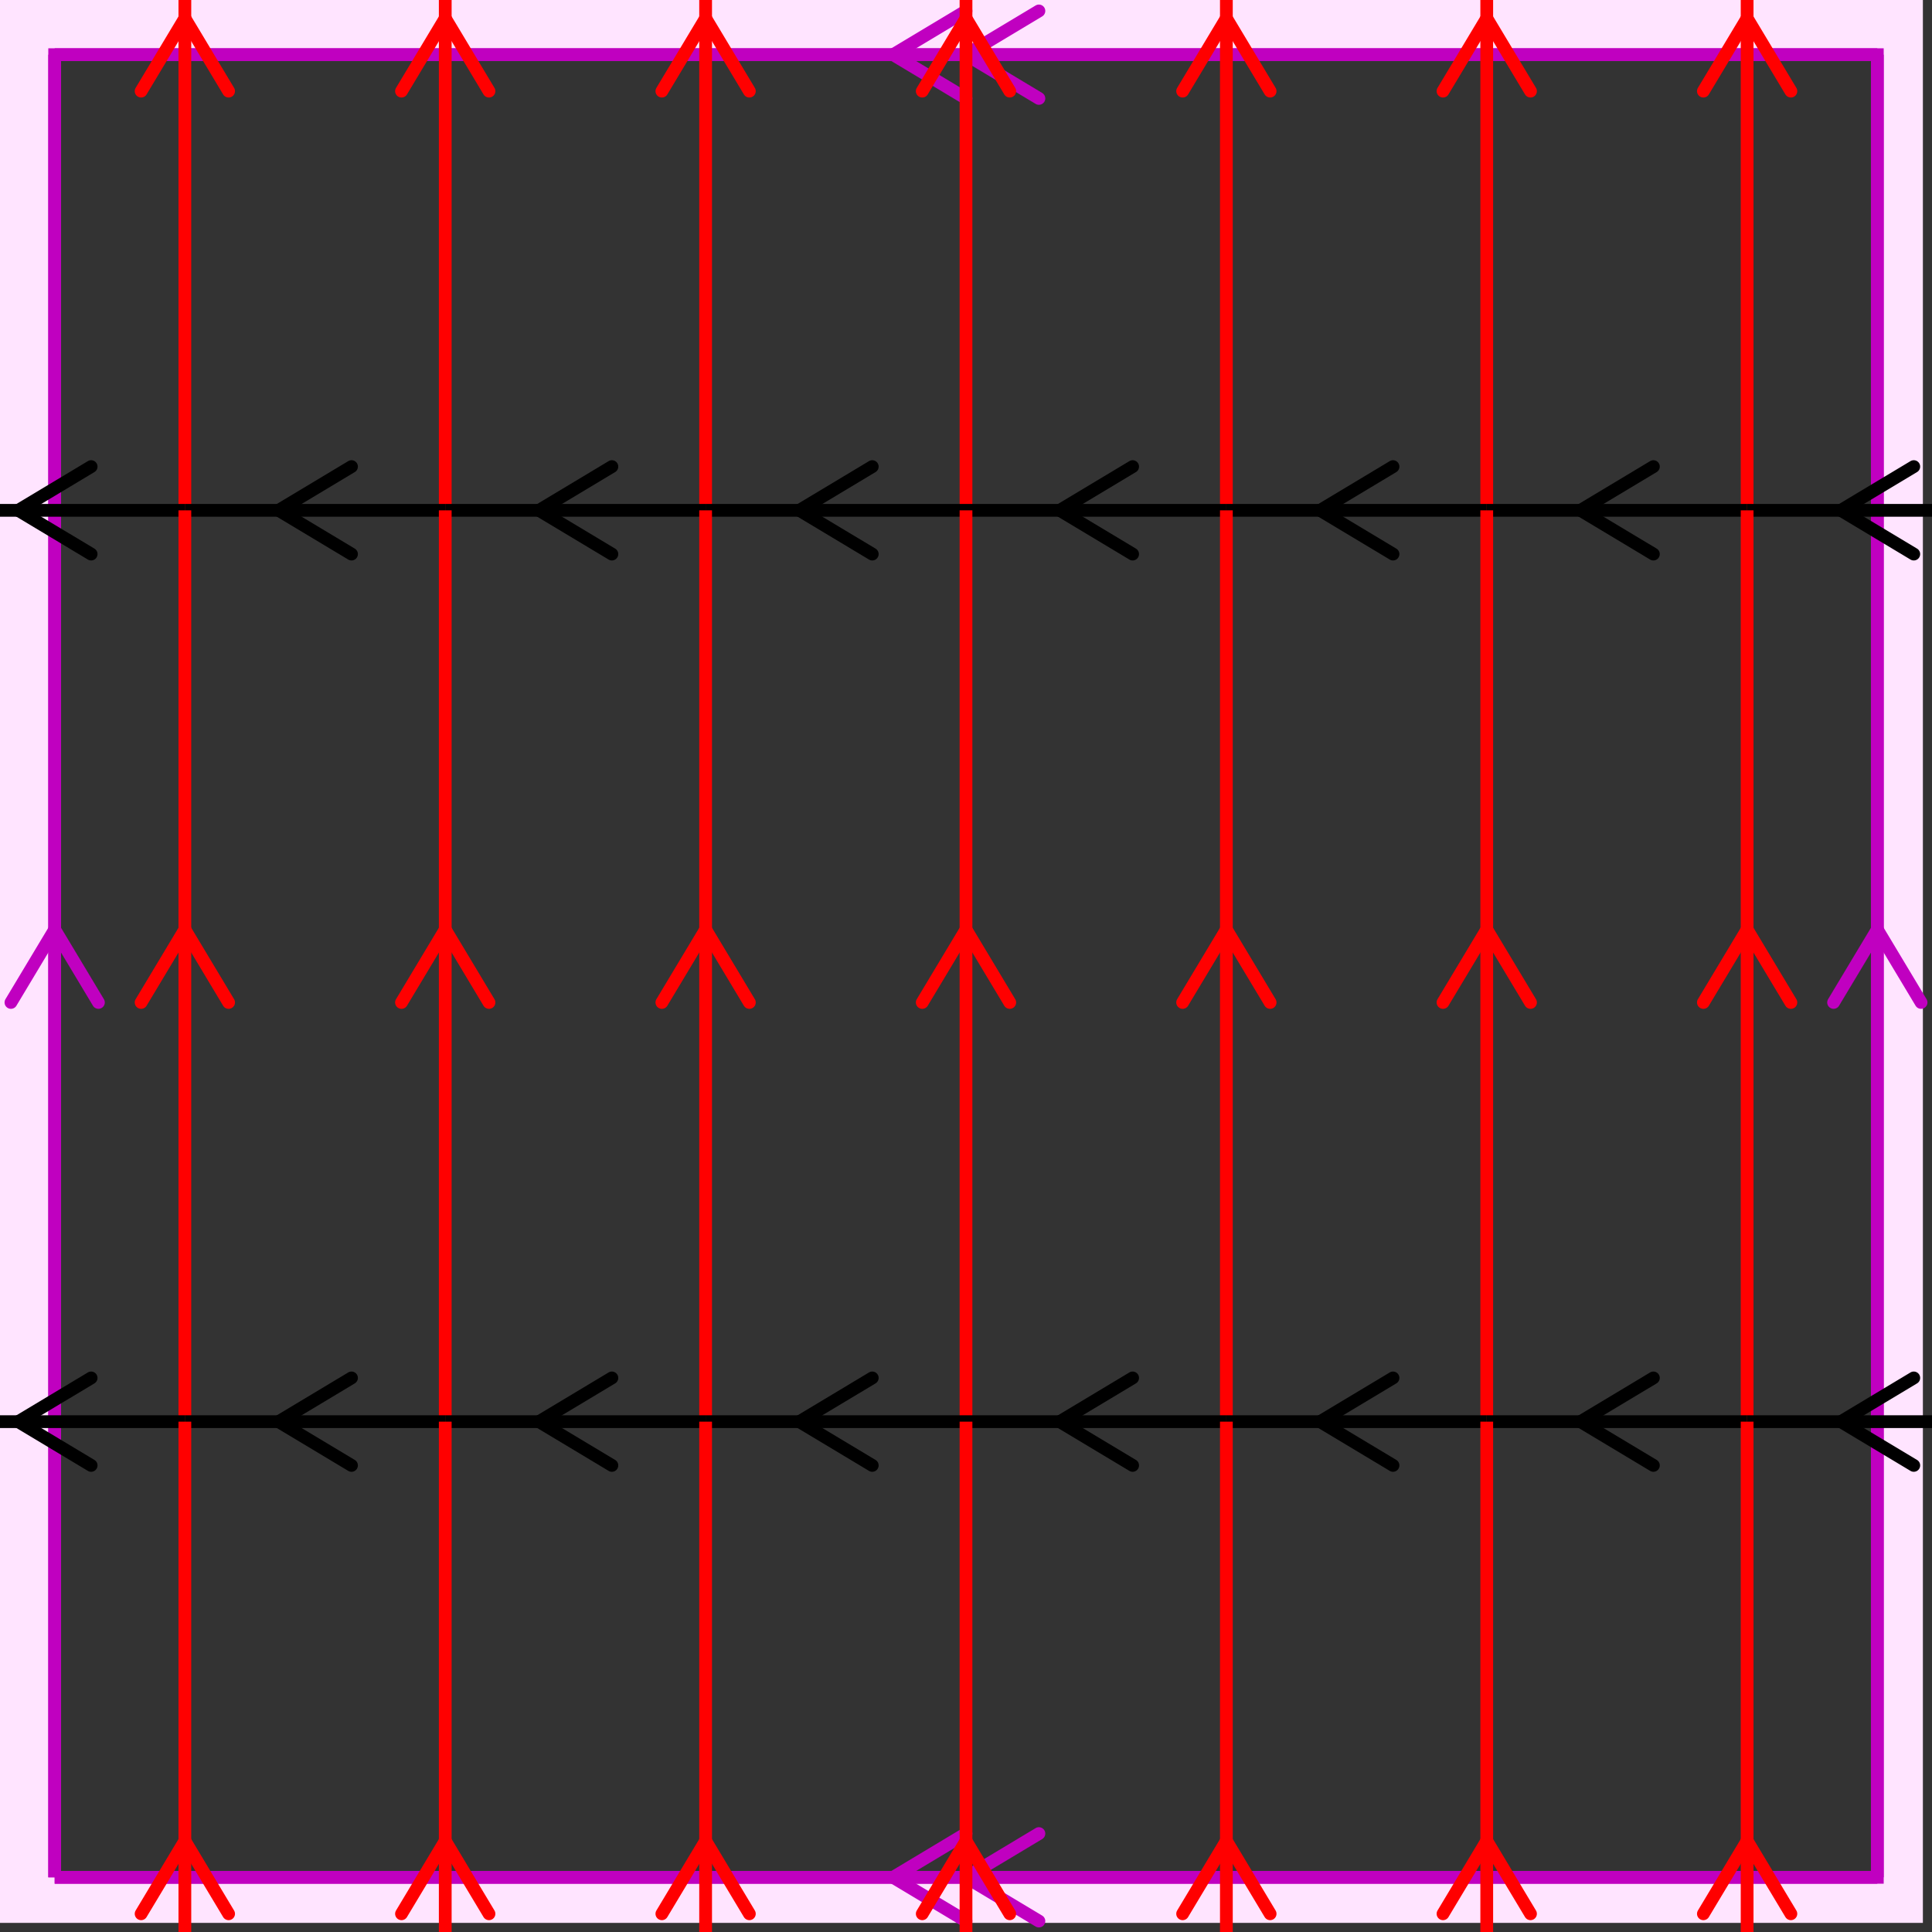 <svg xmlns="http://www.w3.org/2000/svg" viewBox="0 0 212 212" preserveAspectRatio="xMidYMid" > 
<rect x="0" y="0" width="212" height="212" style="fill:#333333;stroke:none;opacity:1;fill-opacity:1"/> 
<style type="text/css"><![CDATA[ 
* { stroke: rgb(192,0,192); fill: none; stroke-width: 1.4; }
text { stroke: rgb(192,0,192); fill: rgb(192,0,192); text-anchor: middle; font-family: serif; font-size: 10pt; font-weight: lighter; stroke-width: 0.4; } 
]]></style> 

<defs>
  <clipPath id="fog">
    <rect x="0" y="0" width="212" height="212" />
  </clipPath>
</defs>

<g style="clip-path: url(#fog);" >


<clipPath id="clip-1--1">
  <rect x="-1" y="-1" width="212" height="212"/>
</clipPath>
<path d="M -6600 -6600 L 6600 -6600 L 6600 6600 L -6600 6600 L -6600 -6600 M 6 206 L 6 6 L 206 6 L 206 206 L 6 206 "
 style="fill-rule: evenodd; fill: rgb(255,228,255); stroke: rgb(192,0,192); clip-path: url(#clip-1--1); "/>

<line x1="98" y1="6" x2="106" y2="1.2" style="stroke: rgb(192,0,192); stroke-linecap: round;"/>
<line x1="98" y1="6" x2="106" y2="10.8" style="stroke: rgb(192,0,192); stroke-linecap: round;"/>
<line x1="106" y1="6" x2="114" y2="1.2" style="stroke: rgb(192,0,192); stroke-linecap: round;"/>
<line x1="106" y1="6" x2="114" y2="10.8" style="stroke: rgb(192,0,192); stroke-linecap: round;"/>
<line x1="6" y1="6" x2="206" y2="6" style="stroke: rgb(192,0,192);"/>
<line x1="206" y1="102" x2="210.8" y2="110" style="stroke: rgb(192,0,192); stroke-linecap: round;"/>
<line x1="206" y1="102" x2="201.2" y2="110" style="stroke: rgb(192,0,192); stroke-linecap: round;"/>
<line x1="206" y1="6" x2="206" y2="206" style="stroke: rgb(192,0,192);"/>
<line x1="98" y1="206" x2="106" y2="201.2" style="stroke: rgb(192,0,192); stroke-linecap: round;"/>
<line x1="98" y1="206" x2="106" y2="210.8" style="stroke: rgb(192,0,192); stroke-linecap: round;"/>
<line x1="106" y1="206" x2="114" y2="201.2" style="stroke: rgb(192,0,192); stroke-linecap: round;"/>
<line x1="106" y1="206" x2="114" y2="210.8" style="stroke: rgb(192,0,192); stroke-linecap: round;"/>
<line x1="206" y1="206" x2="6" y2="206" style="stroke: rgb(192,0,192);"/>
<line x1="6" y1="102" x2="10.8" y2="110" style="stroke: rgb(192,0,192); stroke-linecap: round;"/>
<line x1="6" y1="102" x2="1.2" y2="110" style="stroke: rgb(192,0,192); stroke-linecap: round;"/>
<line x1="6" y1="206" x2="6" y2="6" style="stroke: rgb(192,0,192);"/>
<line x1="2" y1="-44" x2="10" y2="-48.8" style="stroke: rgb(0,0,0); stroke-linecap: round;"/>
<line x1="2" y1="-44" x2="10" y2="-39.2" style="stroke: rgb(0,0,0); stroke-linecap: round;"/>
<line x1="-8.285" y1="-44" x2="20.285" y2="-44" style="stroke: rgb(0,0,0);"/>
<line x1="-8.285" y1="2" x2="-3.485" y2="10" style="stroke: rgb(255,0,0); stroke-linecap: round;"/>
<line x1="-8.285" y1="2" x2="-13.085" y2="10" style="stroke: rgb(255,0,0); stroke-linecap: round;"/>
<line x1="-8.285" y1="-44" x2="-8.285" y2="56" style="stroke: rgb(255,0,0);"/>
<line x1="30.571" y1="-44" x2="38.571" y2="-48.8" style="stroke: rgb(0,0,0); stroke-linecap: round;"/>
<line x1="30.571" y1="-44" x2="38.571" y2="-39.2" style="stroke: rgb(0,0,0); stroke-linecap: round;"/>
<line x1="20.285" y1="-44" x2="48.857" y2="-44" style="stroke: rgb(0,0,0);"/>
<line x1="20.285" y1="2" x2="25.085" y2="10" style="stroke: rgb(255,0,0); stroke-linecap: round;"/>
<line x1="20.285" y1="2" x2="15.485" y2="10" style="stroke: rgb(255,0,0); stroke-linecap: round;"/>
<line x1="20.285" y1="-44" x2="20.285" y2="56" style="stroke: rgb(255,0,0);"/>
<line x1="59.142" y1="-44" x2="67.142" y2="-48.8" style="stroke: rgb(0,0,0); stroke-linecap: round;"/>
<line x1="59.142" y1="-44" x2="67.142" y2="-39.2" style="stroke: rgb(0,0,0); stroke-linecap: round;"/>
<line x1="48.857" y1="-44" x2="77.428" y2="-44" style="stroke: rgb(0,0,0);"/>
<line x1="48.857" y1="2" x2="53.657" y2="10" style="stroke: rgb(255,0,0); stroke-linecap: round;"/>
<line x1="48.857" y1="2" x2="44.057" y2="10" style="stroke: rgb(255,0,0); stroke-linecap: round;"/>
<line x1="48.857" y1="-44" x2="48.857" y2="56" style="stroke: rgb(255,0,0);"/>
<line x1="87.714" y1="-44" x2="95.714" y2="-48.8" style="stroke: rgb(0,0,0); stroke-linecap: round;"/>
<line x1="87.714" y1="-44" x2="95.714" y2="-39.2" style="stroke: rgb(0,0,0); stroke-linecap: round;"/>
<line x1="77.428" y1="-44" x2="106" y2="-44" style="stroke: rgb(0,0,0);"/>
<line x1="77.428" y1="2.000" x2="82.228" y2="10" style="stroke: rgb(255,0,0); stroke-linecap: round;"/>
<line x1="77.428" y1="2.000" x2="72.628" y2="10" style="stroke: rgb(255,0,0); stroke-linecap: round;"/>
<line x1="77.428" y1="-44" x2="77.428" y2="56" style="stroke: rgb(255,0,0);"/>
<line x1="116.285" y1="-44" x2="124.285" y2="-48.8" style="stroke: rgb(0,0,0); stroke-linecap: round;"/>
<line x1="116.285" y1="-44" x2="124.285" y2="-39.2" style="stroke: rgb(0,0,0); stroke-linecap: round;"/>
<line x1="106" y1="-44" x2="134.571" y2="-44" style="stroke: rgb(0,0,0);"/>
<line x1="106" y1="2.000" x2="110.8" y2="10" style="stroke: rgb(255,0,0); stroke-linecap: round;"/>
<line x1="106" y1="2.000" x2="101.2" y2="10" style="stroke: rgb(255,0,0); stroke-linecap: round;"/>
<line x1="106" y1="-44" x2="106" y2="56" style="stroke: rgb(255,0,0);"/>
<line x1="144.857" y1="-44" x2="152.857" y2="-48.8" style="stroke: rgb(0,0,0); stroke-linecap: round;"/>
<line x1="144.857" y1="-44" x2="152.857" y2="-39.2" style="stroke: rgb(0,0,0); stroke-linecap: round;"/>
<line x1="134.571" y1="-44" x2="163.142" y2="-44" style="stroke: rgb(0,0,0);"/>
<line x1="134.571" y1="2.000" x2="139.371" y2="10" style="stroke: rgb(255,0,0); stroke-linecap: round;"/>
<line x1="134.571" y1="2.000" x2="129.771" y2="10" style="stroke: rgb(255,0,0); stroke-linecap: round;"/>
<line x1="134.571" y1="-44" x2="134.571" y2="56" style="stroke: rgb(255,0,0);"/>
<line x1="173.428" y1="-44" x2="181.428" y2="-48.8" style="stroke: rgb(0,0,0); stroke-linecap: round;"/>
<line x1="173.428" y1="-44" x2="181.428" y2="-39.2" style="stroke: rgb(0,0,0); stroke-linecap: round;"/>
<line x1="163.142" y1="-44" x2="191.714" y2="-44" style="stroke: rgb(0,0,0);"/>
<line x1="163.142" y1="2.000" x2="167.942" y2="10" style="stroke: rgb(255,0,0); stroke-linecap: round;"/>
<line x1="163.142" y1="2.000" x2="158.342" y2="10" style="stroke: rgb(255,0,0); stroke-linecap: round;"/>
<line x1="163.142" y1="-44" x2="163.142" y2="56" style="stroke: rgb(255,0,0);"/>
<line x1="202" y1="-44" x2="210" y2="-48.8" style="stroke: rgb(0,0,0); stroke-linecap: round;"/>
<line x1="202" y1="-44" x2="210" y2="-39.2" style="stroke: rgb(0,0,0); stroke-linecap: round;"/>
<line x1="191.714" y1="-44" x2="220.285" y2="-44" style="stroke: rgb(0,0,0);"/>
<line x1="191.714" y1="2.000" x2="196.514" y2="10" style="stroke: rgb(255,0,0); stroke-linecap: round;"/>
<line x1="191.714" y1="2.000" x2="186.914" y2="10" style="stroke: rgb(255,0,0); stroke-linecap: round;"/>
<line x1="191.714" y1="-44" x2="191.714" y2="56" style="stroke: rgb(255,0,0);"/>
<line x1="2" y1="56" x2="10" y2="51.2" style="stroke: rgb(0,0,0); stroke-linecap: round;"/>
<line x1="2" y1="56" x2="10" y2="60.8" style="stroke: rgb(0,0,0); stroke-linecap: round;"/>
<line x1="-8.285" y1="56" x2="20.285" y2="56" style="stroke: rgb(0,0,0);"/>
<line x1="-8.285" y1="102" x2="-3.485" y2="110" style="stroke: rgb(255,0,0); stroke-linecap: round;"/>
<line x1="-8.285" y1="102" x2="-13.085" y2="110" style="stroke: rgb(255,0,0); stroke-linecap: round;"/>
<line x1="-8.285" y1="56" x2="-8.285" y2="156" style="stroke: rgb(255,0,0);"/>
<line x1="30.571" y1="56" x2="38.571" y2="51.2" style="stroke: rgb(0,0,0); stroke-linecap: round;"/>
<line x1="30.571" y1="56" x2="38.571" y2="60.8" style="stroke: rgb(0,0,0); stroke-linecap: round;"/>
<line x1="20.285" y1="56" x2="48.857" y2="56" style="stroke: rgb(0,0,0);"/>
<line x1="20.285" y1="102" x2="25.085" y2="110" style="stroke: rgb(255,0,0); stroke-linecap: round;"/>
<line x1="20.285" y1="102" x2="15.485" y2="110" style="stroke: rgb(255,0,0); stroke-linecap: round;"/>
<line x1="20.285" y1="56" x2="20.285" y2="156" style="stroke: rgb(255,0,0);"/>
<line x1="59.142" y1="56" x2="67.142" y2="51.2" style="stroke: rgb(0,0,0); stroke-linecap: round;"/>
<line x1="59.142" y1="56" x2="67.142" y2="60.8" style="stroke: rgb(0,0,0); stroke-linecap: round;"/>
<line x1="48.857" y1="56" x2="77.428" y2="56" style="stroke: rgb(0,0,0);"/>
<line x1="48.857" y1="102" x2="53.657" y2="110" style="stroke: rgb(255,0,0); stroke-linecap: round;"/>
<line x1="48.857" y1="102" x2="44.057" y2="110" style="stroke: rgb(255,0,0); stroke-linecap: round;"/>
<line x1="48.857" y1="56" x2="48.857" y2="156" style="stroke: rgb(255,0,0);"/>
<line x1="87.714" y1="56" x2="95.714" y2="51.2" style="stroke: rgb(0,0,0); stroke-linecap: round;"/>
<line x1="87.714" y1="56" x2="95.714" y2="60.8" style="stroke: rgb(0,0,0); stroke-linecap: round;"/>
<line x1="77.428" y1="56" x2="106" y2="56" style="stroke: rgb(0,0,0);"/>
<line x1="77.428" y1="102" x2="82.228" y2="110" style="stroke: rgb(255,0,0); stroke-linecap: round;"/>
<line x1="77.428" y1="102" x2="72.628" y2="110" style="stroke: rgb(255,0,0); stroke-linecap: round;"/>
<line x1="77.428" y1="56" x2="77.428" y2="156" style="stroke: rgb(255,0,0);"/>
<line x1="116.285" y1="56" x2="124.285" y2="51.2" style="stroke: rgb(0,0,0); stroke-linecap: round;"/>
<line x1="116.285" y1="56" x2="124.285" y2="60.8" style="stroke: rgb(0,0,0); stroke-linecap: round;"/>
<line x1="106" y1="56" x2="134.571" y2="56" style="stroke: rgb(0,0,0);"/>
<line x1="106" y1="102" x2="110.8" y2="110" style="stroke: rgb(255,0,0); stroke-linecap: round;"/>
<line x1="106" y1="102" x2="101.2" y2="110" style="stroke: rgb(255,0,0); stroke-linecap: round;"/>
<line x1="106" y1="56" x2="106" y2="156" style="stroke: rgb(255,0,0);"/>
<line x1="144.857" y1="56" x2="152.857" y2="51.2" style="stroke: rgb(0,0,0); stroke-linecap: round;"/>
<line x1="144.857" y1="56" x2="152.857" y2="60.8" style="stroke: rgb(0,0,0); stroke-linecap: round;"/>
<line x1="134.571" y1="56" x2="163.142" y2="56" style="stroke: rgb(0,0,0);"/>
<line x1="134.571" y1="102" x2="139.371" y2="110" style="stroke: rgb(255,0,0); stroke-linecap: round;"/>
<line x1="134.571" y1="102" x2="129.771" y2="110" style="stroke: rgb(255,0,0); stroke-linecap: round;"/>
<line x1="134.571" y1="56" x2="134.571" y2="156" style="stroke: rgb(255,0,0);"/>
<line x1="173.428" y1="56" x2="181.428" y2="51.2" style="stroke: rgb(0,0,0); stroke-linecap: round;"/>
<line x1="173.428" y1="56" x2="181.428" y2="60.8" style="stroke: rgb(0,0,0); stroke-linecap: round;"/>
<line x1="163.142" y1="56" x2="191.714" y2="56" style="stroke: rgb(0,0,0);"/>
<line x1="163.142" y1="102" x2="167.942" y2="110" style="stroke: rgb(255,0,0); stroke-linecap: round;"/>
<line x1="163.142" y1="102" x2="158.342" y2="110" style="stroke: rgb(255,0,0); stroke-linecap: round;"/>
<line x1="163.142" y1="56" x2="163.142" y2="156" style="stroke: rgb(255,0,0);"/>
<line x1="202" y1="56" x2="210" y2="51.2" style="stroke: rgb(0,0,0); stroke-linecap: round;"/>
<line x1="202" y1="56" x2="210" y2="60.8" style="stroke: rgb(0,0,0); stroke-linecap: round;"/>
<line x1="191.714" y1="56" x2="220.285" y2="56" style="stroke: rgb(0,0,0);"/>
<line x1="191.714" y1="102" x2="196.514" y2="110" style="stroke: rgb(255,0,0); stroke-linecap: round;"/>
<line x1="191.714" y1="102" x2="186.914" y2="110" style="stroke: rgb(255,0,0); stroke-linecap: round;"/>
<line x1="191.714" y1="56" x2="191.714" y2="156" style="stroke: rgb(255,0,0);"/>
<line x1="2" y1="156" x2="10" y2="151.2" style="stroke: rgb(0,0,0); stroke-linecap: round;"/>
<line x1="2" y1="156" x2="10" y2="160.8" style="stroke: rgb(0,0,0); stroke-linecap: round;"/>
<line x1="-8.285" y1="156" x2="20.285" y2="156" style="stroke: rgb(0,0,0);"/>
<line x1="-8.285" y1="202" x2="-3.485" y2="210" style="stroke: rgb(255,0,0); stroke-linecap: round;"/>
<line x1="-8.285" y1="202" x2="-13.085" y2="210" style="stroke: rgb(255,0,0); stroke-linecap: round;"/>
<line x1="-8.285" y1="156" x2="-8.285" y2="256" style="stroke: rgb(255,0,0);"/>
<line x1="30.571" y1="156" x2="38.571" y2="151.2" style="stroke: rgb(0,0,0); stroke-linecap: round;"/>
<line x1="30.571" y1="156" x2="38.571" y2="160.8" style="stroke: rgb(0,0,0); stroke-linecap: round;"/>
<line x1="20.285" y1="156" x2="48.857" y2="156" style="stroke: rgb(0,0,0);"/>
<line x1="20.285" y1="202" x2="25.085" y2="210" style="stroke: rgb(255,0,0); stroke-linecap: round;"/>
<line x1="20.285" y1="202" x2="15.485" y2="210" style="stroke: rgb(255,0,0); stroke-linecap: round;"/>
<line x1="20.285" y1="156" x2="20.285" y2="256" style="stroke: rgb(255,0,0);"/>
<line x1="59.142" y1="156" x2="67.142" y2="151.2" style="stroke: rgb(0,0,0); stroke-linecap: round;"/>
<line x1="59.142" y1="156" x2="67.142" y2="160.8" style="stroke: rgb(0,0,0); stroke-linecap: round;"/>
<line x1="48.857" y1="156" x2="77.428" y2="156" style="stroke: rgb(0,0,0);"/>
<line x1="48.857" y1="202" x2="53.657" y2="210" style="stroke: rgb(255,0,0); stroke-linecap: round;"/>
<line x1="48.857" y1="202" x2="44.057" y2="210" style="stroke: rgb(255,0,0); stroke-linecap: round;"/>
<line x1="48.857" y1="156" x2="48.857" y2="256" style="stroke: rgb(255,0,0);"/>
<line x1="87.714" y1="156" x2="95.714" y2="151.2" style="stroke: rgb(0,0,0); stroke-linecap: round;"/>
<line x1="87.714" y1="156" x2="95.714" y2="160.8" style="stroke: rgb(0,0,0); stroke-linecap: round;"/>
<line x1="77.428" y1="156" x2="106" y2="156" style="stroke: rgb(0,0,0);"/>
<line x1="77.428" y1="202" x2="82.228" y2="210" style="stroke: rgb(255,0,0); stroke-linecap: round;"/>
<line x1="77.428" y1="202" x2="72.628" y2="210" style="stroke: rgb(255,0,0); stroke-linecap: round;"/>
<line x1="77.428" y1="156" x2="77.428" y2="256" style="stroke: rgb(255,0,0);"/>
<line x1="116.285" y1="156" x2="124.285" y2="151.2" style="stroke: rgb(0,0,0); stroke-linecap: round;"/>
<line x1="116.285" y1="156" x2="124.285" y2="160.8" style="stroke: rgb(0,0,0); stroke-linecap: round;"/>
<line x1="106" y1="156" x2="134.571" y2="156" style="stroke: rgb(0,0,0);"/>
<line x1="106" y1="202" x2="110.8" y2="210" style="stroke: rgb(255,0,0); stroke-linecap: round;"/>
<line x1="106" y1="202" x2="101.2" y2="210" style="stroke: rgb(255,0,0); stroke-linecap: round;"/>
<line x1="106" y1="156" x2="106" y2="256" style="stroke: rgb(255,0,0);"/>
<line x1="144.857" y1="156" x2="152.857" y2="151.2" style="stroke: rgb(0,0,0); stroke-linecap: round;"/>
<line x1="144.857" y1="156" x2="152.857" y2="160.8" style="stroke: rgb(0,0,0); stroke-linecap: round;"/>
<line x1="134.571" y1="156" x2="163.142" y2="156" style="stroke: rgb(0,0,0);"/>
<line x1="134.571" y1="202" x2="139.371" y2="210" style="stroke: rgb(255,0,0); stroke-linecap: round;"/>
<line x1="134.571" y1="202" x2="129.771" y2="210" style="stroke: rgb(255,0,0); stroke-linecap: round;"/>
<line x1="134.571" y1="156" x2="134.571" y2="256" style="stroke: rgb(255,0,0);"/>
<line x1="173.428" y1="156" x2="181.428" y2="151.2" style="stroke: rgb(0,0,0); stroke-linecap: round;"/>
<line x1="173.428" y1="156" x2="181.428" y2="160.8" style="stroke: rgb(0,0,0); stroke-linecap: round;"/>
<line x1="163.142" y1="156" x2="191.714" y2="156" style="stroke: rgb(0,0,0);"/>
<line x1="163.142" y1="202" x2="167.942" y2="210" style="stroke: rgb(255,0,0); stroke-linecap: round;"/>
<line x1="163.142" y1="202" x2="158.342" y2="210" style="stroke: rgb(255,0,0); stroke-linecap: round;"/>
<line x1="163.142" y1="156" x2="163.142" y2="256" style="stroke: rgb(255,0,0);"/>
<line x1="202" y1="156" x2="210" y2="151.2" style="stroke: rgb(0,0,0); stroke-linecap: round;"/>
<line x1="202" y1="156" x2="210" y2="160.8" style="stroke: rgb(0,0,0); stroke-linecap: round;"/>
<line x1="191.714" y1="156" x2="220.285" y2="156" style="stroke: rgb(0,0,0);"/>
<line x1="191.714" y1="202" x2="196.514" y2="210" style="stroke: rgb(255,0,0); stroke-linecap: round;"/>
<line x1="191.714" y1="202" x2="186.914" y2="210" style="stroke: rgb(255,0,0); stroke-linecap: round;"/>
<line x1="191.714" y1="156" x2="191.714" y2="256" style="stroke: rgb(255,0,0);"/>

</g>
</svg>
